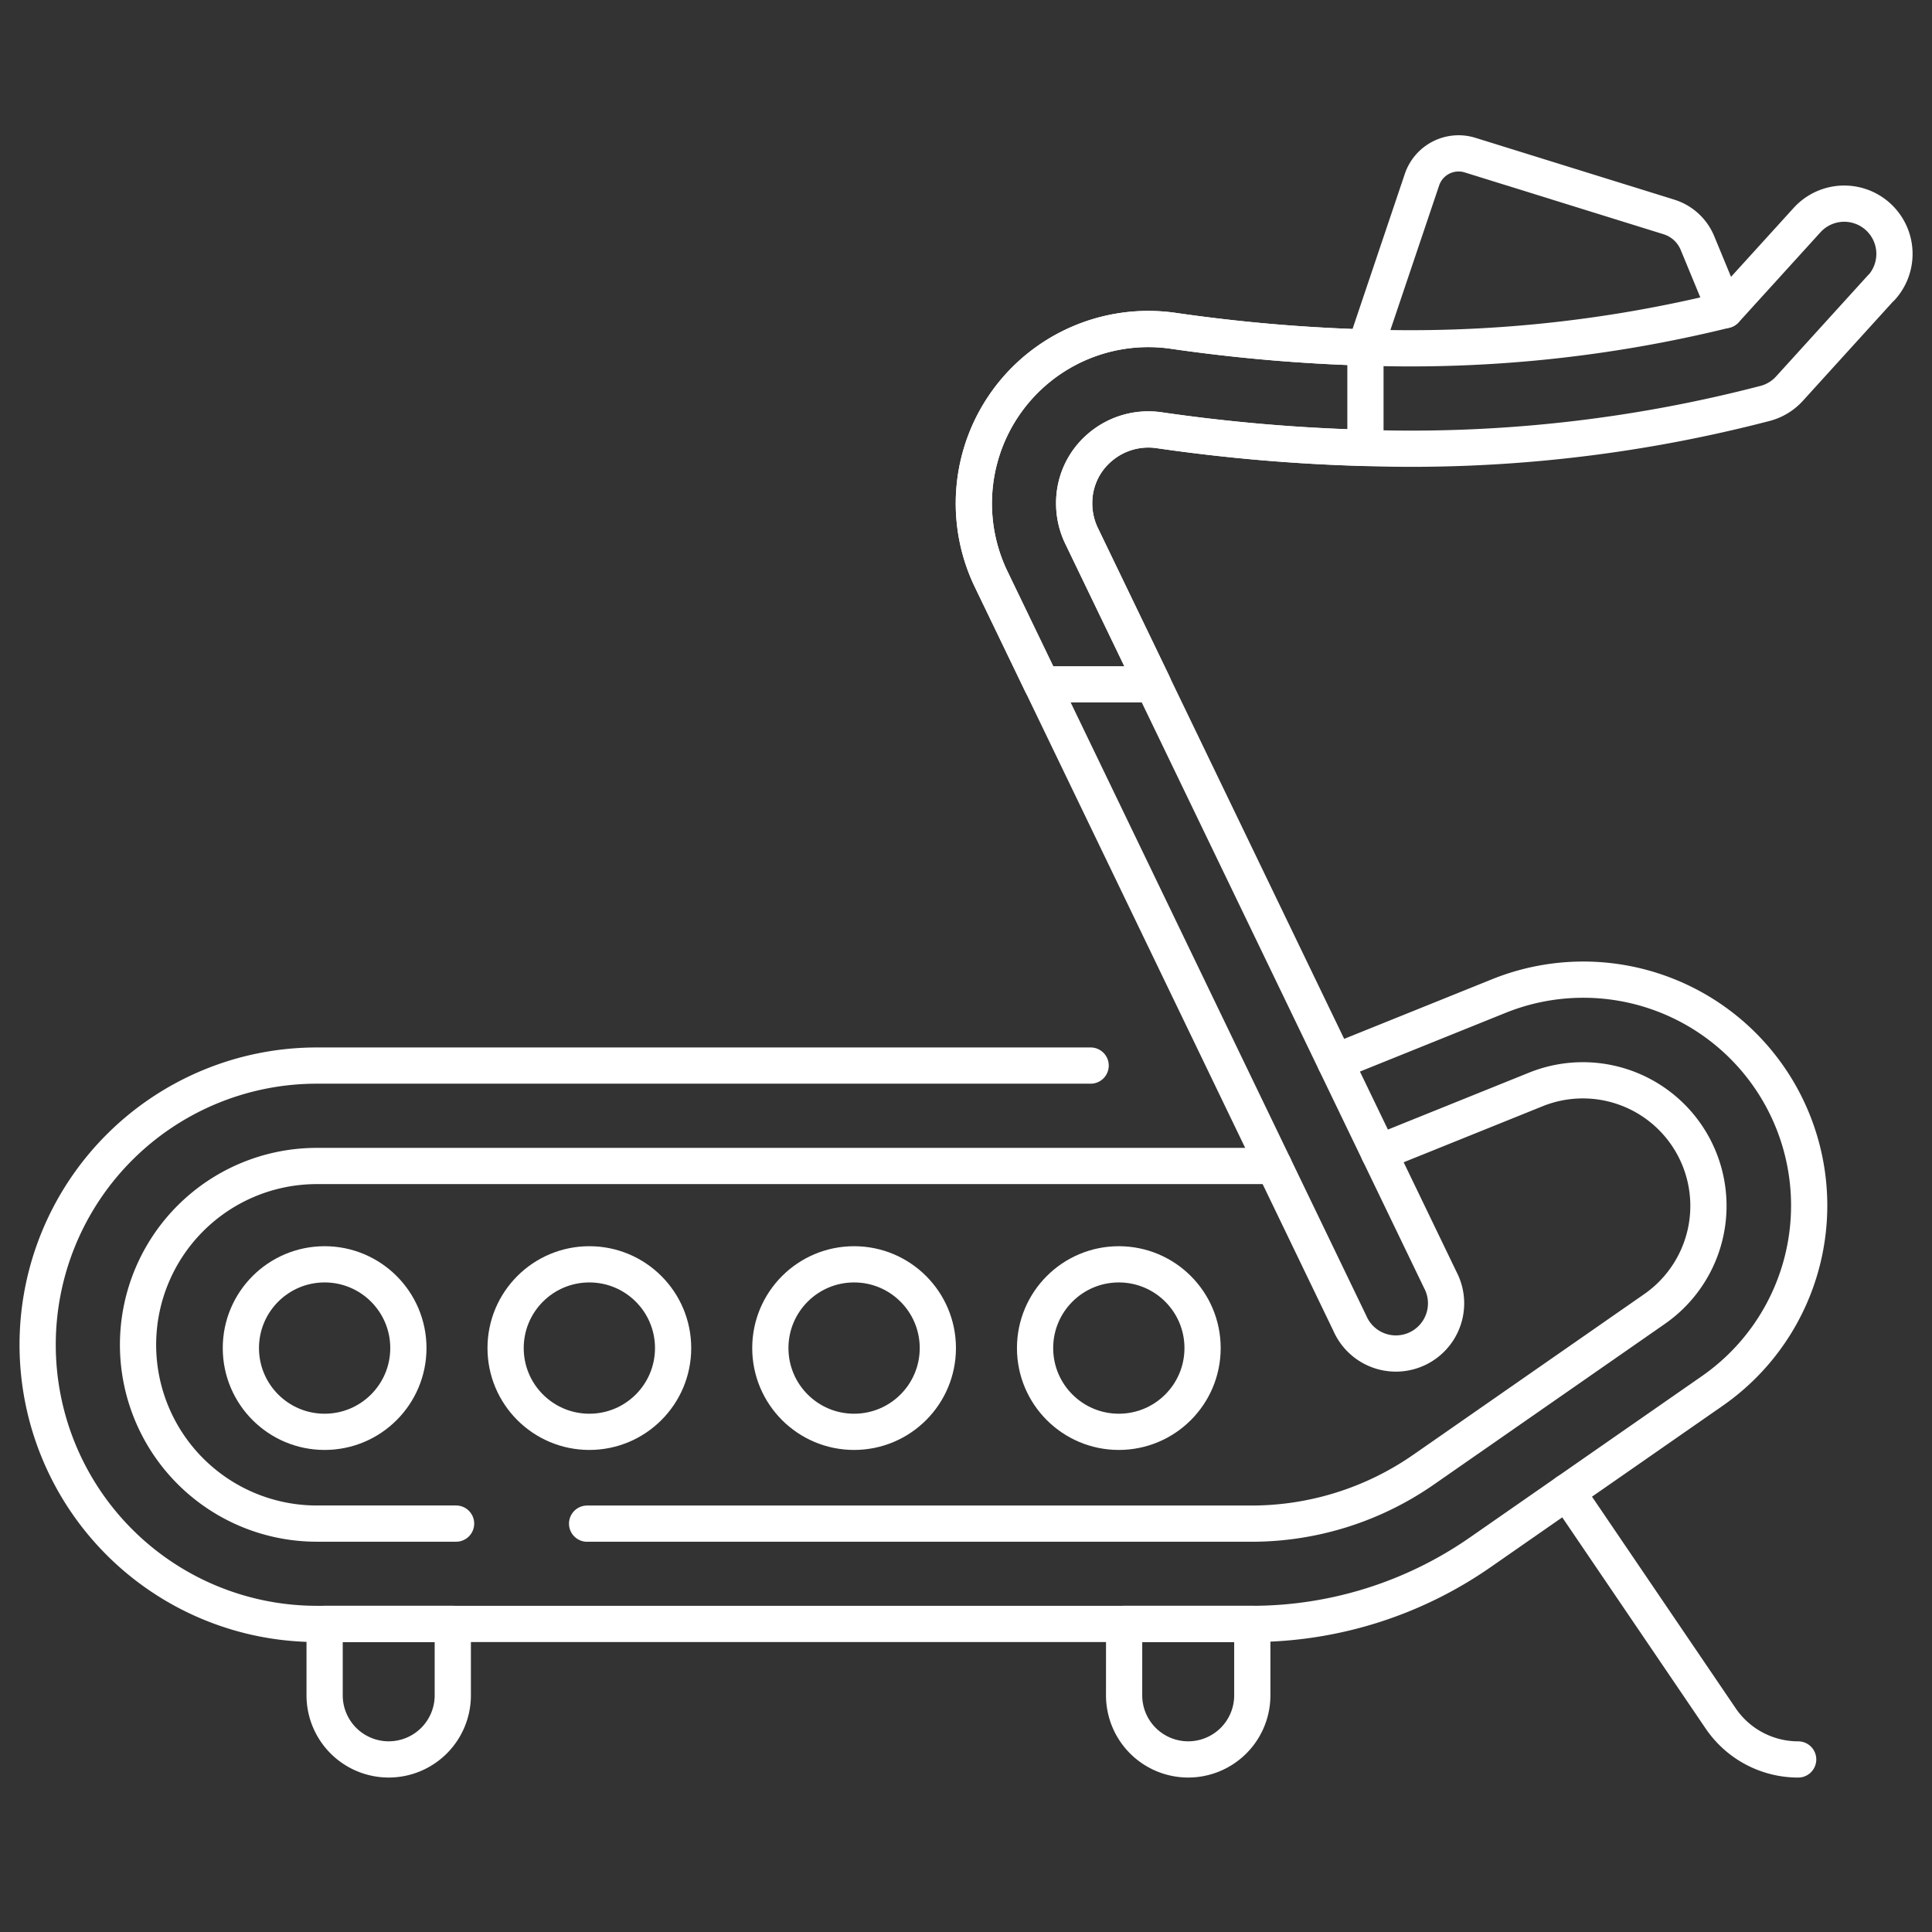 <svg xmlns="http://www.w3.org/2000/svg" width="80" height="80" viewBox="0 0 80 80">
  <rect x="0" y="0" width="80" height="80" fill="#333333" stroke="none"/>
  <g id="sport" transform="translate(-121 -2402)">
    <rect id="Rectangle_1121" data-name="Rectangle 1121" width="80" height="80" transform="translate(121 2402)" fill="rgba(255,255,255,0)"/>
    <g id="treadmill" transform="translate(115.061 2367.32)">
      <path id="Path_3595" data-name="Path 3595" d="M61.231,265.629,68,262.9a9.353,9.353,0,0,1,8.839,16.353l-9.587,6.667a16.553,16.553,0,0,1-9.494,2.978h-38.7a11.56,11.56,0,0,1,0-23.12H51.1" transform="translate(0 -186.975)" fill="none" stroke="#fff" stroke-linecap="round" stroke-linejoin="round" stroke-miterlimit="10" stroke-width="1.5"/>
      <path id="Path_3596" data-name="Path 3596" d="M47.538,326.9H41.773a7.4,7.4,0,0,1,0-14.808H81.406" transform="translate(-22.714 -229.131)" fill="none" stroke="#fff" stroke-linecap="round" stroke-linejoin="round" stroke-miterlimit="10" stroke-width="1.5"/>
      <path id="Path_3597" data-name="Path 3597" d="M187.363,292.1l6.517-2.628a5.2,5.2,0,0,1,4.911,9.088l-9.587,6.668a12.481,12.481,0,0,1-7.122,2.232H154.574" transform="translate(-124.324 -209.689)" fill="none" stroke="#fff" stroke-linecap="round" stroke-linejoin="round" stroke-miterlimit="10" stroke-width="1.5"/>
      <path id="Path_3598" data-name="Path 3598" d="M84.306,434.688h5.307v2.958A2.654,2.654,0,0,1,86.96,440.3h0a2.654,2.654,0,0,1-2.654-2.654Z" transform="translate(-64.925 -332.766)" fill="none" stroke="#fff" stroke-linecap="round" stroke-linejoin="round" stroke-miterlimit="10" stroke-width="1.5"/>
      <path id="Path_3599" data-name="Path 3599" d="M298.336,434.688h5.307v2.958a2.654,2.654,0,0,1-2.654,2.654h0a2.654,2.654,0,0,1-2.654-2.654Z" transform="translate(-245.849 -332.766)" fill="none" stroke="#fff" stroke-linecap="round" stroke-linejoin="round" stroke-miterlimit="10" stroke-width="1.5"/>
      <path id="Path_3600" data-name="Path 3600" d="M416.876,399.386l6.365,9.373a3.879,3.879,0,0,0,3.209,1.7h0" transform="translate(-346.053 -302.924)" fill="none" stroke="#fff" stroke-linecap="round" stroke-linejoin="round" stroke-miterlimit="10" stroke-width="1.5"/>
      <g id="Group_1230" data-name="Group 1230" transform="translate(46.261 43.111)">
        <path id="Path_3601" data-name="Path 3601" d="M295.659,57.957l-3.8,4.185a2.072,2.072,0,0,1-1,.61A58.148,58.148,0,0,1,274.3,64.6a73.222,73.222,0,0,1-8.548-.734,3.082,3.082,0,0,0-2.458.72,3.014,3.014,0,0,0-1.055,2.31,3.089,3.089,0,0,0,.3,1.332l2.971,6.162L277.4,99.051a2.078,2.078,0,1,1-3.743,1.8L260.9,74.386l-2.1-4.356a7.223,7.223,0,0,1,7.542-10.282,69.882,69.882,0,0,0,7.958.693,54.5,54.5,0,0,0,14.9-1.55l3.387-3.728a2.079,2.079,0,0,1,3.077,2.8Z" transform="translate(-258.082 -54.481)" fill="none" stroke="#fff" stroke-linecap="round" stroke-linejoin="round" stroke-miterlimit="10" stroke-width="1.5"/>
      </g>
      <circle id="Ellipse_41" data-name="Ellipse 41" cx="3.468" cy="3.468" r="3.468" transform="translate(15.913 87.033)" fill="none" stroke="#fff" stroke-linecap="round" stroke-linejoin="round" stroke-miterlimit="10" stroke-width="1.5"/>
      <circle id="Ellipse_42" data-name="Ellipse 42" cx="3.468" cy="3.468" r="3.468" transform="translate(26.875 87.033)" fill="none" stroke="#fff" stroke-linecap="round" stroke-linejoin="round" stroke-miterlimit="10" stroke-width="1.5"/>
      <circle id="Ellipse_43" data-name="Ellipse 43" cx="3.468" cy="3.468" r="3.468" transform="translate(37.837 87.033)" fill="none" stroke="#fff" stroke-linecap="round" stroke-linejoin="round" stroke-miterlimit="10" stroke-width="1.5"/>
      <circle id="Ellipse_44" data-name="Ellipse 44" cx="3.468" cy="3.468" r="3.468" transform="translate(48.799 87.033)" fill="none" stroke="#fff" stroke-linecap="round" stroke-linejoin="round" stroke-miterlimit="10" stroke-width="1.5"/>
      <path id="Path_3602" data-name="Path 3602" d="M274.3,88.817v4.156a73.222,73.222,0,0,1-8.548-.734,3.083,3.083,0,0,0-2.458.72,3.015,3.015,0,0,0-1.054,2.31,3.089,3.089,0,0,0,.3,1.332l2.971,6.162H260.9l-2.1-4.356a7.223,7.223,0,0,1,7.542-10.282A69.924,69.924,0,0,0,274.3,88.817Z" transform="translate(-211.821 -39.747)" fill="none" stroke="#fff" stroke-linecap="round" stroke-linejoin="round" stroke-miterlimit="10" stroke-width="1.5"/>
      <path id="Path_3603" data-name="Path 3603" d="M362.919,49.07l2.343-6.95a1.6,1.6,0,0,1,1.991-1.017l8.234,2.56a1.884,1.884,0,0,1,1.182,1.08l1.147,2.777" transform="translate(-300.442 0)" fill="none" stroke="#fff" stroke-linecap="round" stroke-linejoin="round" stroke-miterlimit="10" stroke-width="1.5"/>
    </g>
  </g>
</svg>
